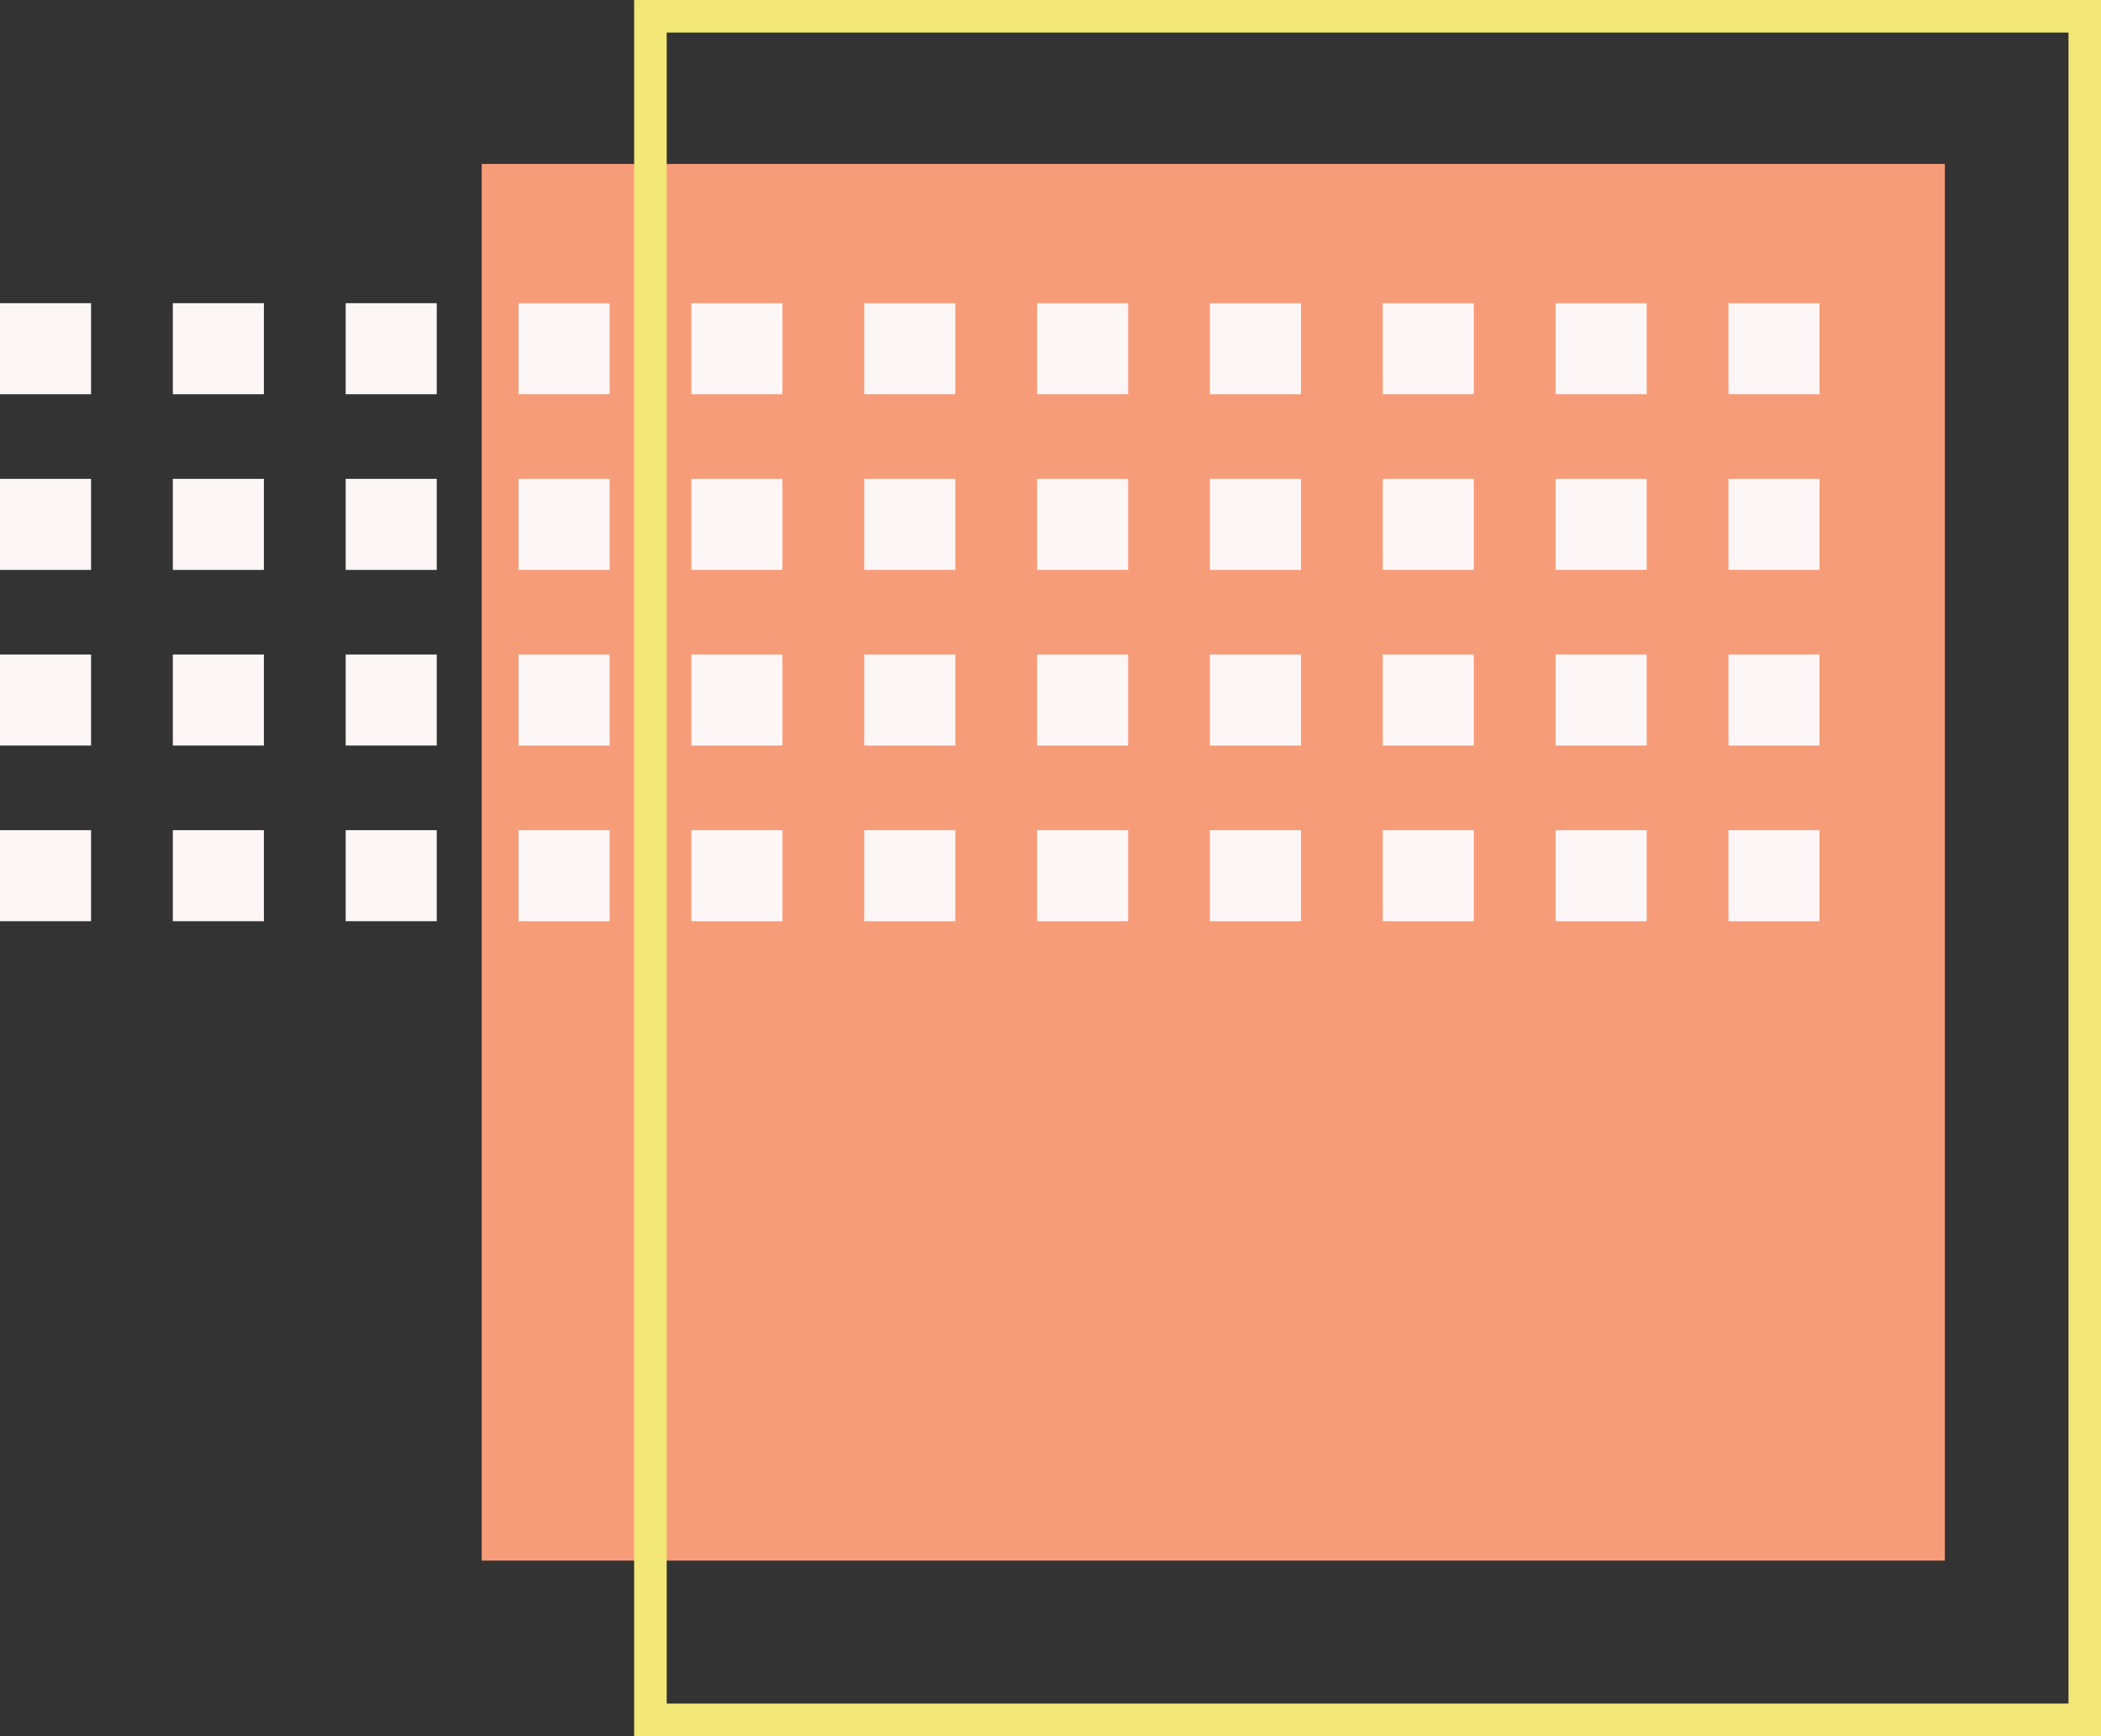 <?xml version="1.0" encoding="UTF-8" standalone="no"?><svg xmlns="http://www.w3.org/2000/svg" xmlns:xlink="http://www.w3.org/1999/xlink" data-name="Layer 1" fill="#000000" height="2479.3" preserveAspectRatio="xMidYMid meet" version="1" viewBox="0.0 260.3 3000.0 2479.3" width="3000" zoomAndPan="magnify"><rect x="0.0" y="260.3" width="3000.0" height="2479.3" fill="#333333" stroke="none"/><g id="change1_1"><path d="M687.78 494.43H2777.06V2489.02H687.78z" fill="#f79c78"/></g><g id="change2_1"><path d="M3000,2739.66H905.5V260.34H3000ZM952,2693.21h2001.6V306.79H952Z" fill="#f3e778"/></g><g id="change3_1"><path d="M0 693.29H130.03V823.32H0z" fill="#fdf6f7"/></g><g id="change3_2"><path d="M246.8 693.29H376.83V823.32H246.8z" fill="#fdf6f7"/></g><g id="change3_3"><path d="M493.61 693.29H623.64V823.32H493.61z" fill="#fdf6f7"/></g><g id="change3_4"><path d="M740.41 693.29H870.44V823.32H740.41z" fill="#fdf6f7"/></g><g id="change3_5"><path d="M987.21 693.29H1117.24V823.32H987.21z" fill="#fdf6f7"/></g><g id="change3_6"><path d="M1234.02 693.29H1364.05V823.32H1234.02z" fill="#fdf6f7"/></g><g id="change3_7"><path d="M1480.82 693.29H1610.85V823.32H1480.82z" fill="#fdf6f7"/></g><g id="change3_8"><path d="M1727.62 693.29H1857.65V823.32H1727.62z" fill="#fdf6f7"/></g><g id="change3_9"><path d="M1974.43 693.29H2104.46V823.32H1974.43z" fill="#fdf6f7"/></g><g id="change3_10"><path d="M2221.23 693.29H2351.26V823.32H2221.23z" fill="#fdf6f7"/></g><g id="change3_11"><path d="M2468.03 693.29H2598.06V823.32H2468.03z" fill="#fdf6f7"/></g><g id="change3_12"><path d="M0 944.15H130.03V1074.18H0z" fill="#fdf6f7"/></g><g id="change3_13"><path d="M246.8 944.15H376.83V1074.18H246.8z" fill="#fdf6f7"/></g><g id="change3_14"><path d="M493.61 944.15H623.64V1074.18H493.61z" fill="#fdf6f7"/></g><g id="change3_15"><path d="M740.41 944.15H870.44V1074.18H740.41z" fill="#fdf6f7"/></g><g id="change3_16"><path d="M987.21 944.15H1117.24V1074.18H987.21z" fill="#fdf6f7"/></g><g id="change3_17"><path d="M1234.02 944.15H1364.05V1074.18H1234.02z" fill="#fdf6f7"/></g><g id="change3_18"><path d="M1480.82 944.15H1610.85V1074.18H1480.82z" fill="#fdf6f7"/></g><g id="change3_19"><path d="M1727.62 944.15H1857.65V1074.18H1727.62z" fill="#fdf6f7"/></g><g id="change3_20"><path d="M1974.43 944.15H2104.46V1074.18H1974.43z" fill="#fdf6f7"/></g><g id="change3_21"><path d="M2221.23 944.15H2351.26V1074.18H2221.23z" fill="#fdf6f7"/></g><g id="change3_22"><path d="M2468.03 944.15H2598.06V1074.18H2468.03z" fill="#fdf6f7"/></g><g id="change3_23"><path d="M0 1195H130.03V1325.03H0z" fill="#fdf6f7"/></g><g id="change3_24"><path d="M246.8 1195H376.83V1325.03H246.8z" fill="#fdf6f7"/></g><g id="change3_25"><path d="M493.61 1195H623.64V1325.03H493.61z" fill="#fdf6f7"/></g><g id="change3_26"><path d="M740.41 1195H870.44V1325.03H740.41z" fill="#fdf6f7"/></g><g id="change3_27"><path d="M987.21 1195H1117.24V1325.03H987.21z" fill="#fdf6f7"/></g><g id="change3_28"><path d="M1234.02 1195H1364.05V1325.03H1234.02z" fill="#fdf6f7"/></g><g id="change3_29"><path d="M1480.82 1195H1610.85V1325.03H1480.82z" fill="#fdf6f7"/></g><g id="change3_30"><path d="M1727.62 1195H1857.65V1325.03H1727.62z" fill="#fdf6f7"/></g><g id="change3_31"><path d="M1974.43 1195H2104.46V1325.03H1974.43z" fill="#fdf6f7"/></g><g id="change3_32"><path d="M2221.23 1195H2351.26V1325.03H2221.23z" fill="#fdf6f7"/></g><g id="change3_33"><path d="M2468.03 1195H2598.06V1325.03H2468.03z" fill="#fdf6f7"/></g><g id="change3_34"><path d="M0 1445.86H130.03V1575.89H0z" fill="#fdf6f7"/></g><g id="change3_35"><path d="M246.8 1445.86H376.83V1575.89H246.8z" fill="#fdf6f7"/></g><g id="change3_36"><path d="M493.61 1445.86H623.64V1575.89H493.61z" fill="#fdf6f7"/></g><g id="change3_37"><path d="M740.41 1445.86H870.44V1575.89H740.41z" fill="#fdf6f7"/></g><g id="change3_38"><path d="M987.21 1445.86H1117.24V1575.89H987.21z" fill="#fdf6f7"/></g><g id="change3_39"><path d="M1234.02 1445.86H1364.05V1575.89H1234.02z" fill="#fdf6f7"/></g><g id="change3_40"><path d="M1480.82 1445.86H1610.85V1575.89H1480.82z" fill="#fdf6f7"/></g><g id="change3_41"><path d="M1727.62 1445.86H1857.65V1575.89H1727.62z" fill="#fdf6f7"/></g><g id="change3_42"><path d="M1974.43 1445.86H2104.46V1575.89H1974.43z" fill="#fdf6f7"/></g><g id="change3_43"><path d="M2221.23 1445.86H2351.26V1575.89H2221.23z" fill="#fdf6f7"/></g><g id="change3_44"><path d="M2468.03 1445.86H2598.06V1575.89H2468.03z" fill="#fdf6f7"/></g></svg>